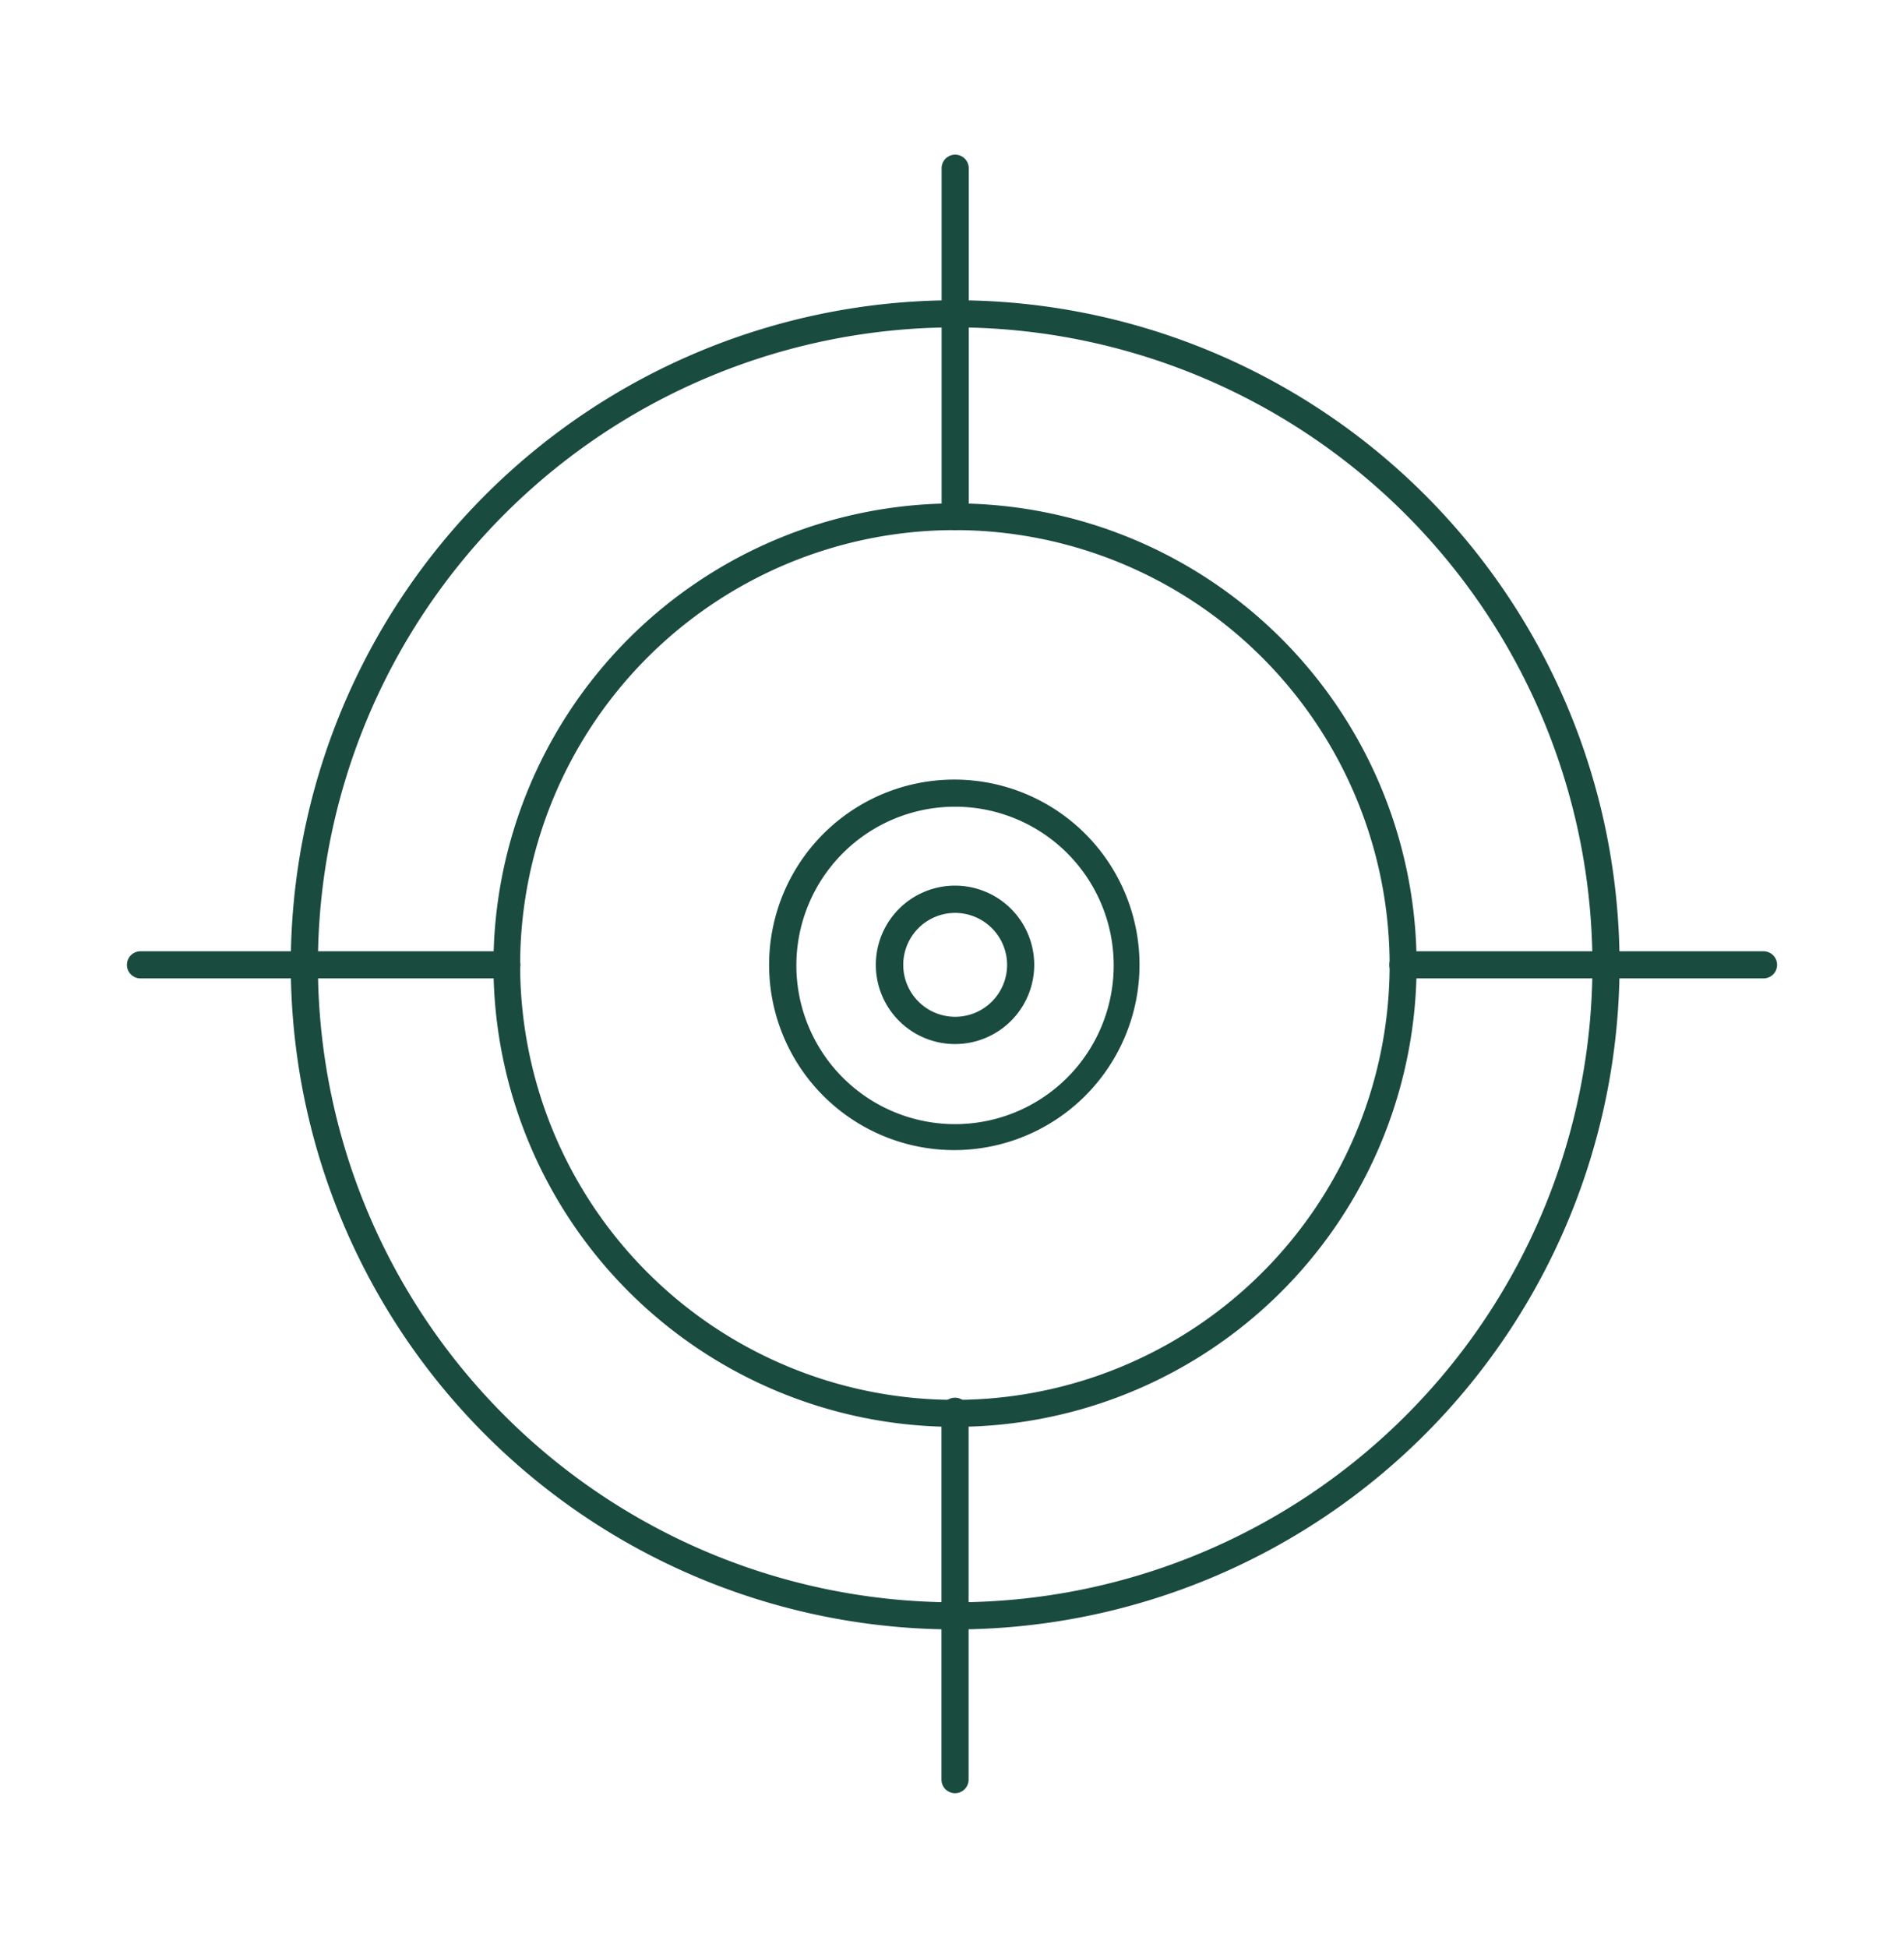 <svg id="Layer_1" data-name="Layer 1" xmlns="http://www.w3.org/2000/svg" viewBox="0 0 132 135"><defs><style>.cls-1{fill:#194b3f}</style></defs><path class="cls-1" d="M66.21 112.93a46.06 46.06 0 1 1 46.07-46.06 46.11 46.11 0 0 1-46.07 46.06Zm0-90.24a44.18 44.18 0 1 0 44.19 44.18 44.23 44.23 0 0 0-44.19-44.18Z"/><path class="cls-1" d="M66.21 98.89a32 32 0 1 1 32-32 32 32 0 0 1-32 32Zm0-62.15a30.14 30.14 0 1 0 30.13 30.13 30.16 30.16 0 0 0-30.13-30.13Z"/><path class="cls-1" d="M66.21 79.71A12.84 12.84 0 1 1 79 66.87a12.85 12.85 0 0 1-12.79 12.84Zm0-23.8a11 11 0 1 0 11 11 11 11 0 0 0-11-11ZM66.22 36.74a.94.94 0 0 1-.94-.94V11.66a.94.94 0 1 1 1.88 0V35.8a.94.94 0 0 1-.94.94ZM122.26 67.81h-25a.94.94 0 0 1 0-1.88h25a.94.94 0 0 1 0 1.88ZM66.21 124.28a.94.94 0 0 1-.94-.94V97.81a.94.94 0 1 1 1.88 0v25.53a.94.94 0 0 1-.94.94ZM35.14 67.81H9.74a.94.94 0 0 1 0-1.88h25.4a.94.94 0 1 1 0 1.88Z"/><path class="cls-1" d="M66.21 72.36a5.49 5.49 0 1 1 5.49-5.49 5.49 5.49 0 0 1-5.49 5.49Zm0-9.09a3.6 3.6 0 1 0 3.61 3.6 3.61 3.61 0 0 0-3.61-3.6Z"/></svg>